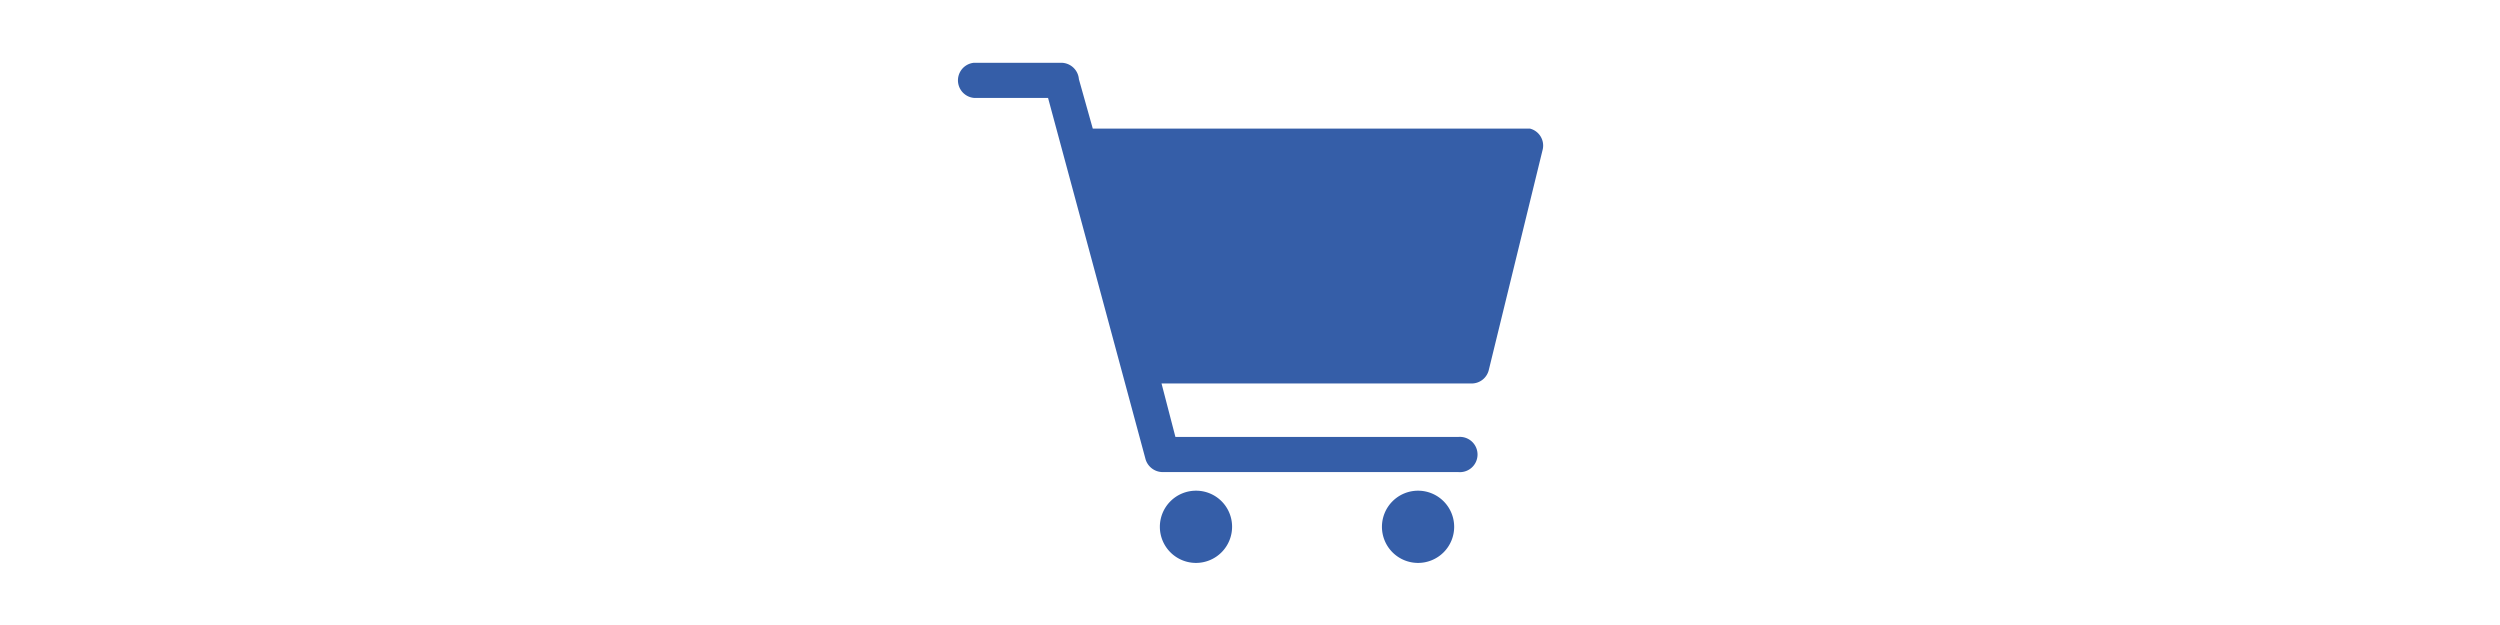 <svg id="Capa_1" data-name="Capa 1" xmlns="http://www.w3.org/2000/svg" viewBox="0 0 180 45"><defs><style>.cls-1{fill:#355ea8;fill-rule:evenodd;}</style></defs><path class="cls-1" d="M110.16,9.26l-.26,0H78.68l-1-3.56a1.28,1.28,0,0,0-1.26-1.18H70.13a1.27,1.27,0,0,0,0,2.53h5.33l7,25.94a1.29,1.29,0,0,0,1.26,1H105a1.27,1.27,0,1,0,0-2.53H84.63l-1-3.85H106a1.27,1.27,0,0,0,1.2-1l3.88-15.87A1.26,1.26,0,0,0,110.16,9.26Z"/><path class="cls-1" d="M102.11,35.33a2.6,2.6,0,1,0,2.59,2.59A2.6,2.6,0,0,0,102.11,35.33Z"/><path class="cls-1" d="M86.11,35.33a2.6,2.6,0,1,0,2.6,2.59A2.59,2.59,0,0,0,86.11,35.33Z"/></svg>